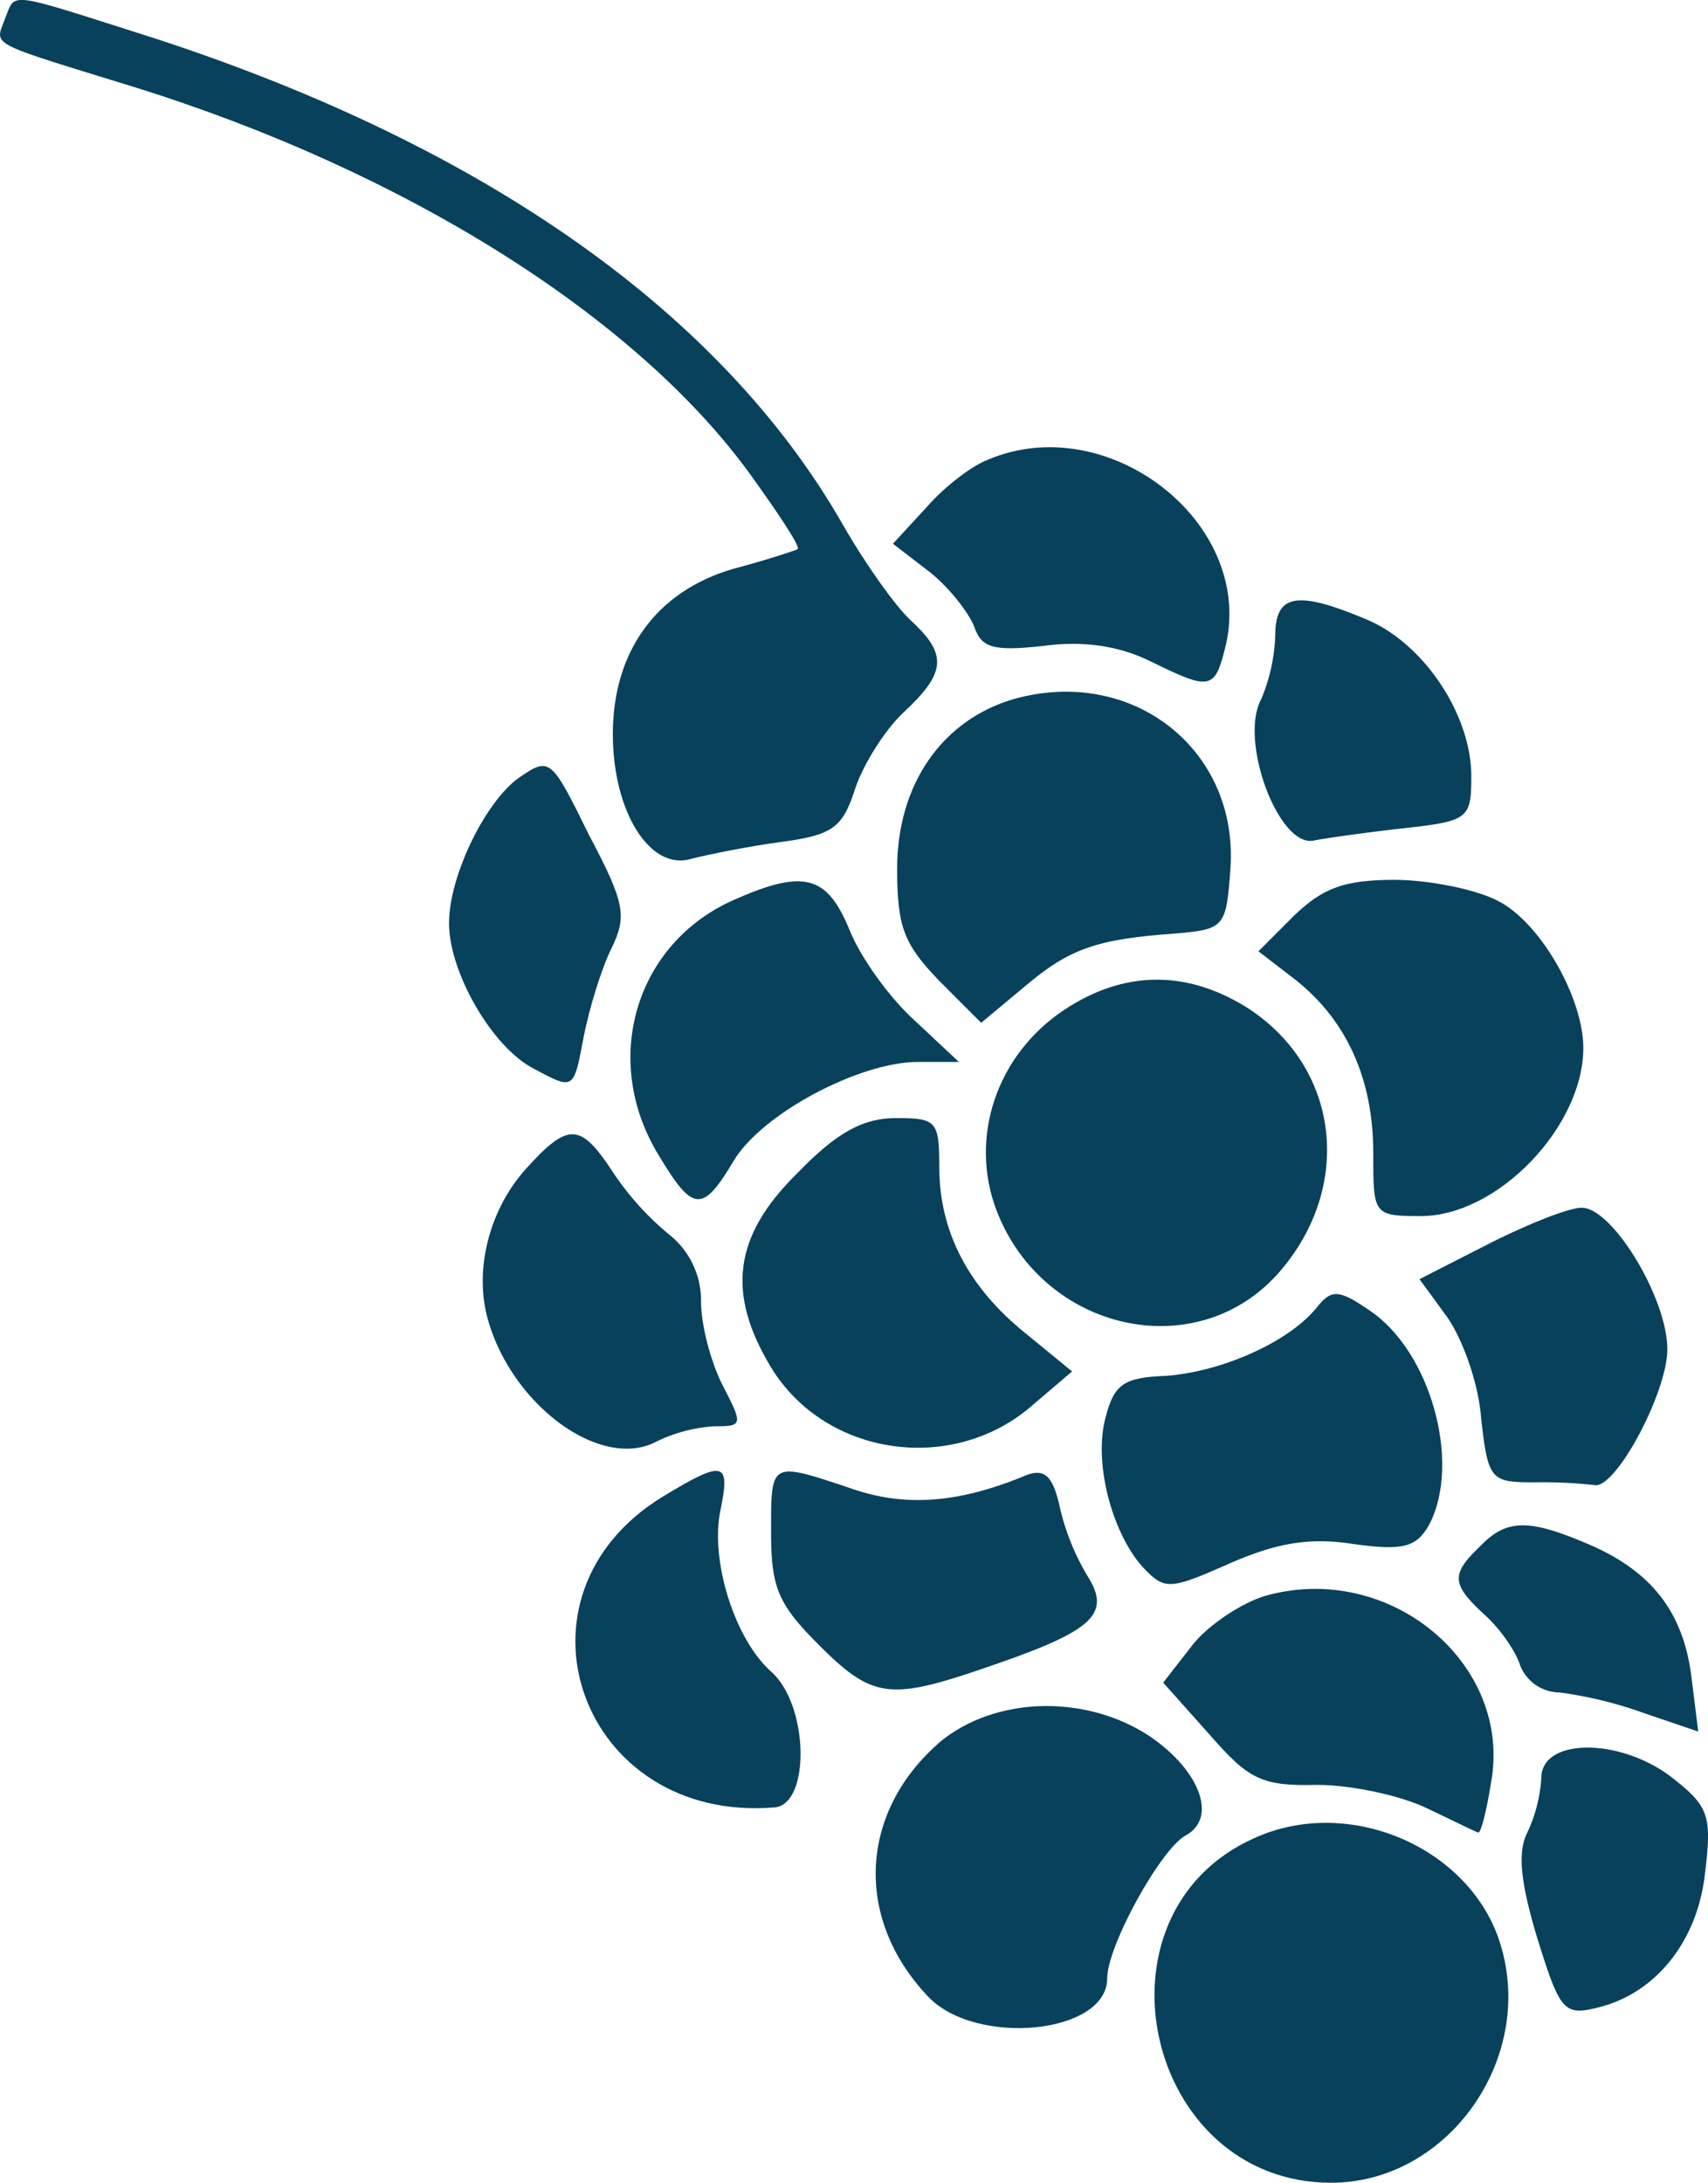 <svg id="Layer_1" data-name="Layer 1" xmlns="http://www.w3.org/2000/svg" viewBox="0 0 377.53 482.29"><defs><style>.cls-1{fill:#08415c;}</style></defs><path class="cls-1" d="M52.52,18.91C50.35,25.1,47.87,23.86,81,34.08,140.73,52.65,191.5,84.53,216.88,119.2c6.5,9,11.45,16.41,10.83,17-.62.31-7.12,2.48-14.24,4.34-17,4.95-26.62,18.26-26.62,36.52,0,17.34,8.36,30.34,17.34,27.55,3.71-.93,12.69-2.78,19.81-3.71,11.45-1.55,13.62-3.1,16.4-11.76,1.86-5.58,6.81-13.31,10.84-17,9.28-8.67,9.59-12.69,1.55-20.12-3.41-3.09-10.22-12.69-15.17-21.36C211,84.22,159,47.39,86.26,23.55,52.21,12.72,55,13,52.52,18.91Z" transform="translate(-51.39 -14.86)"/><path class="cls-1" d="M269.81,116.41c-3.41,1.24-9.6,5.89-13.62,10.53L248.76,135l8.05,6.19c4.33,3.4,8.67,9,9.9,12.07,1.55,4.64,4,5.57,15.17,4.33,9-1.24,17,0,23.84,3.41,13.31,6.5,14.23,6.5,16.71-4C328.31,130,296.12,105.27,269.81,116.41Z" transform="translate(-51.39 -14.86)"/><path class="cls-1" d="M333.26,155.42a39.81,39.81,0,0,1-3.09,13.92c-4.95,9,3.71,32.51,11.45,31.27,3.1-.62,12.07-1.86,20.43-2.79,13.93-1.55,14.55-2.16,14.55-11.45,0-13.62-10.53-29.41-23.22-34.67C337.91,145.2,333.26,146.13,333.26,155.42Z" transform="translate(-51.39 -14.86)"/><path class="cls-1" d="M275.38,169.34c-15.79,4.65-25.69,18.89-25.69,37.46,0,13,1.55,16.71,9.29,24.76l9.28,9.29,9.6-8c9.9-8.36,15.78-10.52,33.74-11.76,10.52-.93,10.83-1.55,11.76-14.24C325.22,180.49,301.69,161.92,275.38,169.34Z" transform="translate(-51.39 -14.86)"/><path class="cls-1" d="M166.12,186.68c-7.43,5.26-15.48,21.67-15.48,32.19,0,10.83,9.59,27.55,18.88,32.19,8.67,4.65,8.67,4.65,10.83-6.81,1.24-6.5,4-15.47,6.19-19.81,3.41-7.12,3.1-9.9-4.95-25.07C173.23,182.35,172.92,182,166.12,186.68Z" transform="translate(-51.39 -14.86)"/><path class="cls-1" d="M213.78,213.61c-22,9.59-29.71,35.59-16.71,56.64,7.43,12.38,9.59,12.69,16.4,1.24,6.19-10.52,27.86-22,40.86-22h9l-9.6-9c-5.57-4.95-12.07-13.93-14.54-20.12C234.21,208.35,229.26,206.8,213.78,213.61Z" transform="translate(-51.39 -14.86)"/><path class="cls-1" d="M337.6,217l-8.05,8.05,8.05,6.19c11.45,9,17.33,22,17.33,38.38,0,13.62,0,13.93,10.53,13.93,17,0,35.9-19.81,35.9-37.14,0-11.14-9.59-27.86-18.88-32.5-4.64-2.48-15.17-4.65-22.91-4.65C348.43,209.27,343.79,211.13,337.6,217Z" transform="translate(-51.39 -14.86)"/><path class="cls-1" d="M286.52,238.06c-14.85,9.91-21,28.17-14.85,44.27,10.21,26.62,43.95,34.35,62.21,13.92,17-19.19,13.62-46.12-7.43-59.12C313.14,229.09,299.52,229.39,286.52,238.06Z" transform="translate(-51.39 -14.86)"/><path class="cls-1" d="M227.71,274c-14.24,13.93-15.78,26.62-5.88,43C233.9,336.8,262.38,340.83,280,325l8.36-7.12-10.21-8.36C265.48,299.35,259,287,259,272.73c0-10.22-.62-10.83-9.6-10.83C242.26,261.9,236.38,265,227.71,274Z" transform="translate(-51.39 -14.86)"/><path class="cls-1" d="M168,272.73c-8.05,8.67-11.76,21.67-9,32.81C164,325,184.07,339.9,196.45,333.4a33.78,33.78,0,0,1,13-3.41c6.19,0,6.19-.31,1.55-9.28-2.48-4.95-4.65-13-4.65-18.26a18.61,18.61,0,0,0-7.11-14.86,63.33,63.33,0,0,1-12.7-14.24C179.73,263.13,177,262.82,168,272.73Z" transform="translate(-51.39 -14.86)"/><path class="cls-1" d="M380.93,289.44l-15.78,8.05,5.88,8.05c3.4,4.64,7.12,14.55,7.74,22.6,1.54,13.93,2.16,14.24,12.07,14.24a103.45,103.45,0,0,1,13,.61c4.64.93,16.09-20.43,16.09-30,0-11.14-11.76-30.64-18.57-31.26C398.89,281.4,389.6,285.11,380.93,289.44Z" transform="translate(-51.39 -14.86)"/><path class="cls-1" d="M342.24,304c-6.19,7.43-20.74,13.93-33.12,14.86-9.29.31-11.45,1.86-13.31,9-2.79,9.9,1.24,25.38,8.05,33.12,4.95,5.26,5.88,5.26,19.19-.62,10.52-4.64,17.95-5.88,27.55-4.34,11.14,1.55,13.93.62,16.71-4.33,7.12-13.62.31-38.38-13.31-47.36C347.19,299.66,345.65,299.66,342.24,304Z" transform="translate(-51.39 -14.86)"/><path class="cls-1" d="M198,345.47c-36.22,22-18.27,72.43,24.76,68.72,7.74-.93,7.43-22.6-.93-30-8.05-7.12-13.62-24.76-11.14-35.9C212.85,337.73,211.31,337.42,198,345.47Z" transform="translate(-51.39 -14.86)"/><path class="cls-1" d="M221.83,353.52c0,12.07,1.55,15.78,10.53,24.76,12.07,12.07,15.78,12.38,38.07,4.64,22.59-7.73,26.62-11.45,21.36-19.81a51.92,51.92,0,0,1-6.19-15.47c-1.55-6.81-3.41-8.36-7.43-6.81-14.86,6.19-26.93,7.12-39,2.78C221.52,337.73,221.83,337.73,221.83,353.52Z" transform="translate(-51.39 -14.86)"/><path class="cls-1" d="M378.46,356.61c-6.5,6.19-6.19,8.36,1.23,15.17,3.41,3.1,6.81,8.05,7.74,11.14a9.49,9.49,0,0,0,8.67,5.89A90.06,90.06,0,0,1,415,393.45l11.76,4-1.54-12.38c-1.86-14.24-9-23.21-22.91-29.1C389.29,350.42,384.34,350.42,378.46,356.61Z" transform="translate(-51.39 -14.86)"/><path class="cls-1" d="M331.1,367.45c-5.26,1.55-12.69,6.5-16.1,10.83l-6.5,8.36,10.22,11.45c8.66,9.91,11.45,11.45,23.83,11.14,7.74,0,18.88,2.48,24.45,5.27,5.88,2.78,10.84,5.26,11.15,5.26.62,0,1.85-4.95,2.78-10.83C385.89,382.61,358.65,359.71,331.1,367.45Z" transform="translate(-51.39 -14.86)"/><path class="cls-1" d="M259.29,399.64c-18,15.48-19.2,39-2.79,56.33,10.52,11.15,39.62,8.36,39.62-4,0-7.12,11.76-28.48,17.33-31.57,7.43-4,2.79-15.17-9-22.6C290.24,389.11,271.05,390,259.29,399.64Z" transform="translate(-51.39 -14.86)"/><path class="cls-1" d="M392.08,407.69a33.14,33.14,0,0,1-3.1,12.07c-2.17,4.33-1.55,10.83,2.17,23.21,5,16.1,5.88,17.34,13.31,15.48,13-3.09,22.28-14.86,23.83-30,1.55-12.39.62-14.55-6.81-20.43C410,398.71,392.08,398.71,392.08,407.69Z" transform="translate(-51.39 -14.86)"/><path class="cls-1" d="M328.62,421c-37.45,16.71-24.14,76.14,17,76.14,25.69,0,45.19-27.24,37.45-52.62C376.6,423.16,349.67,411.4,328.62,421Z" transform="translate(-51.39 -14.86)"/></svg>